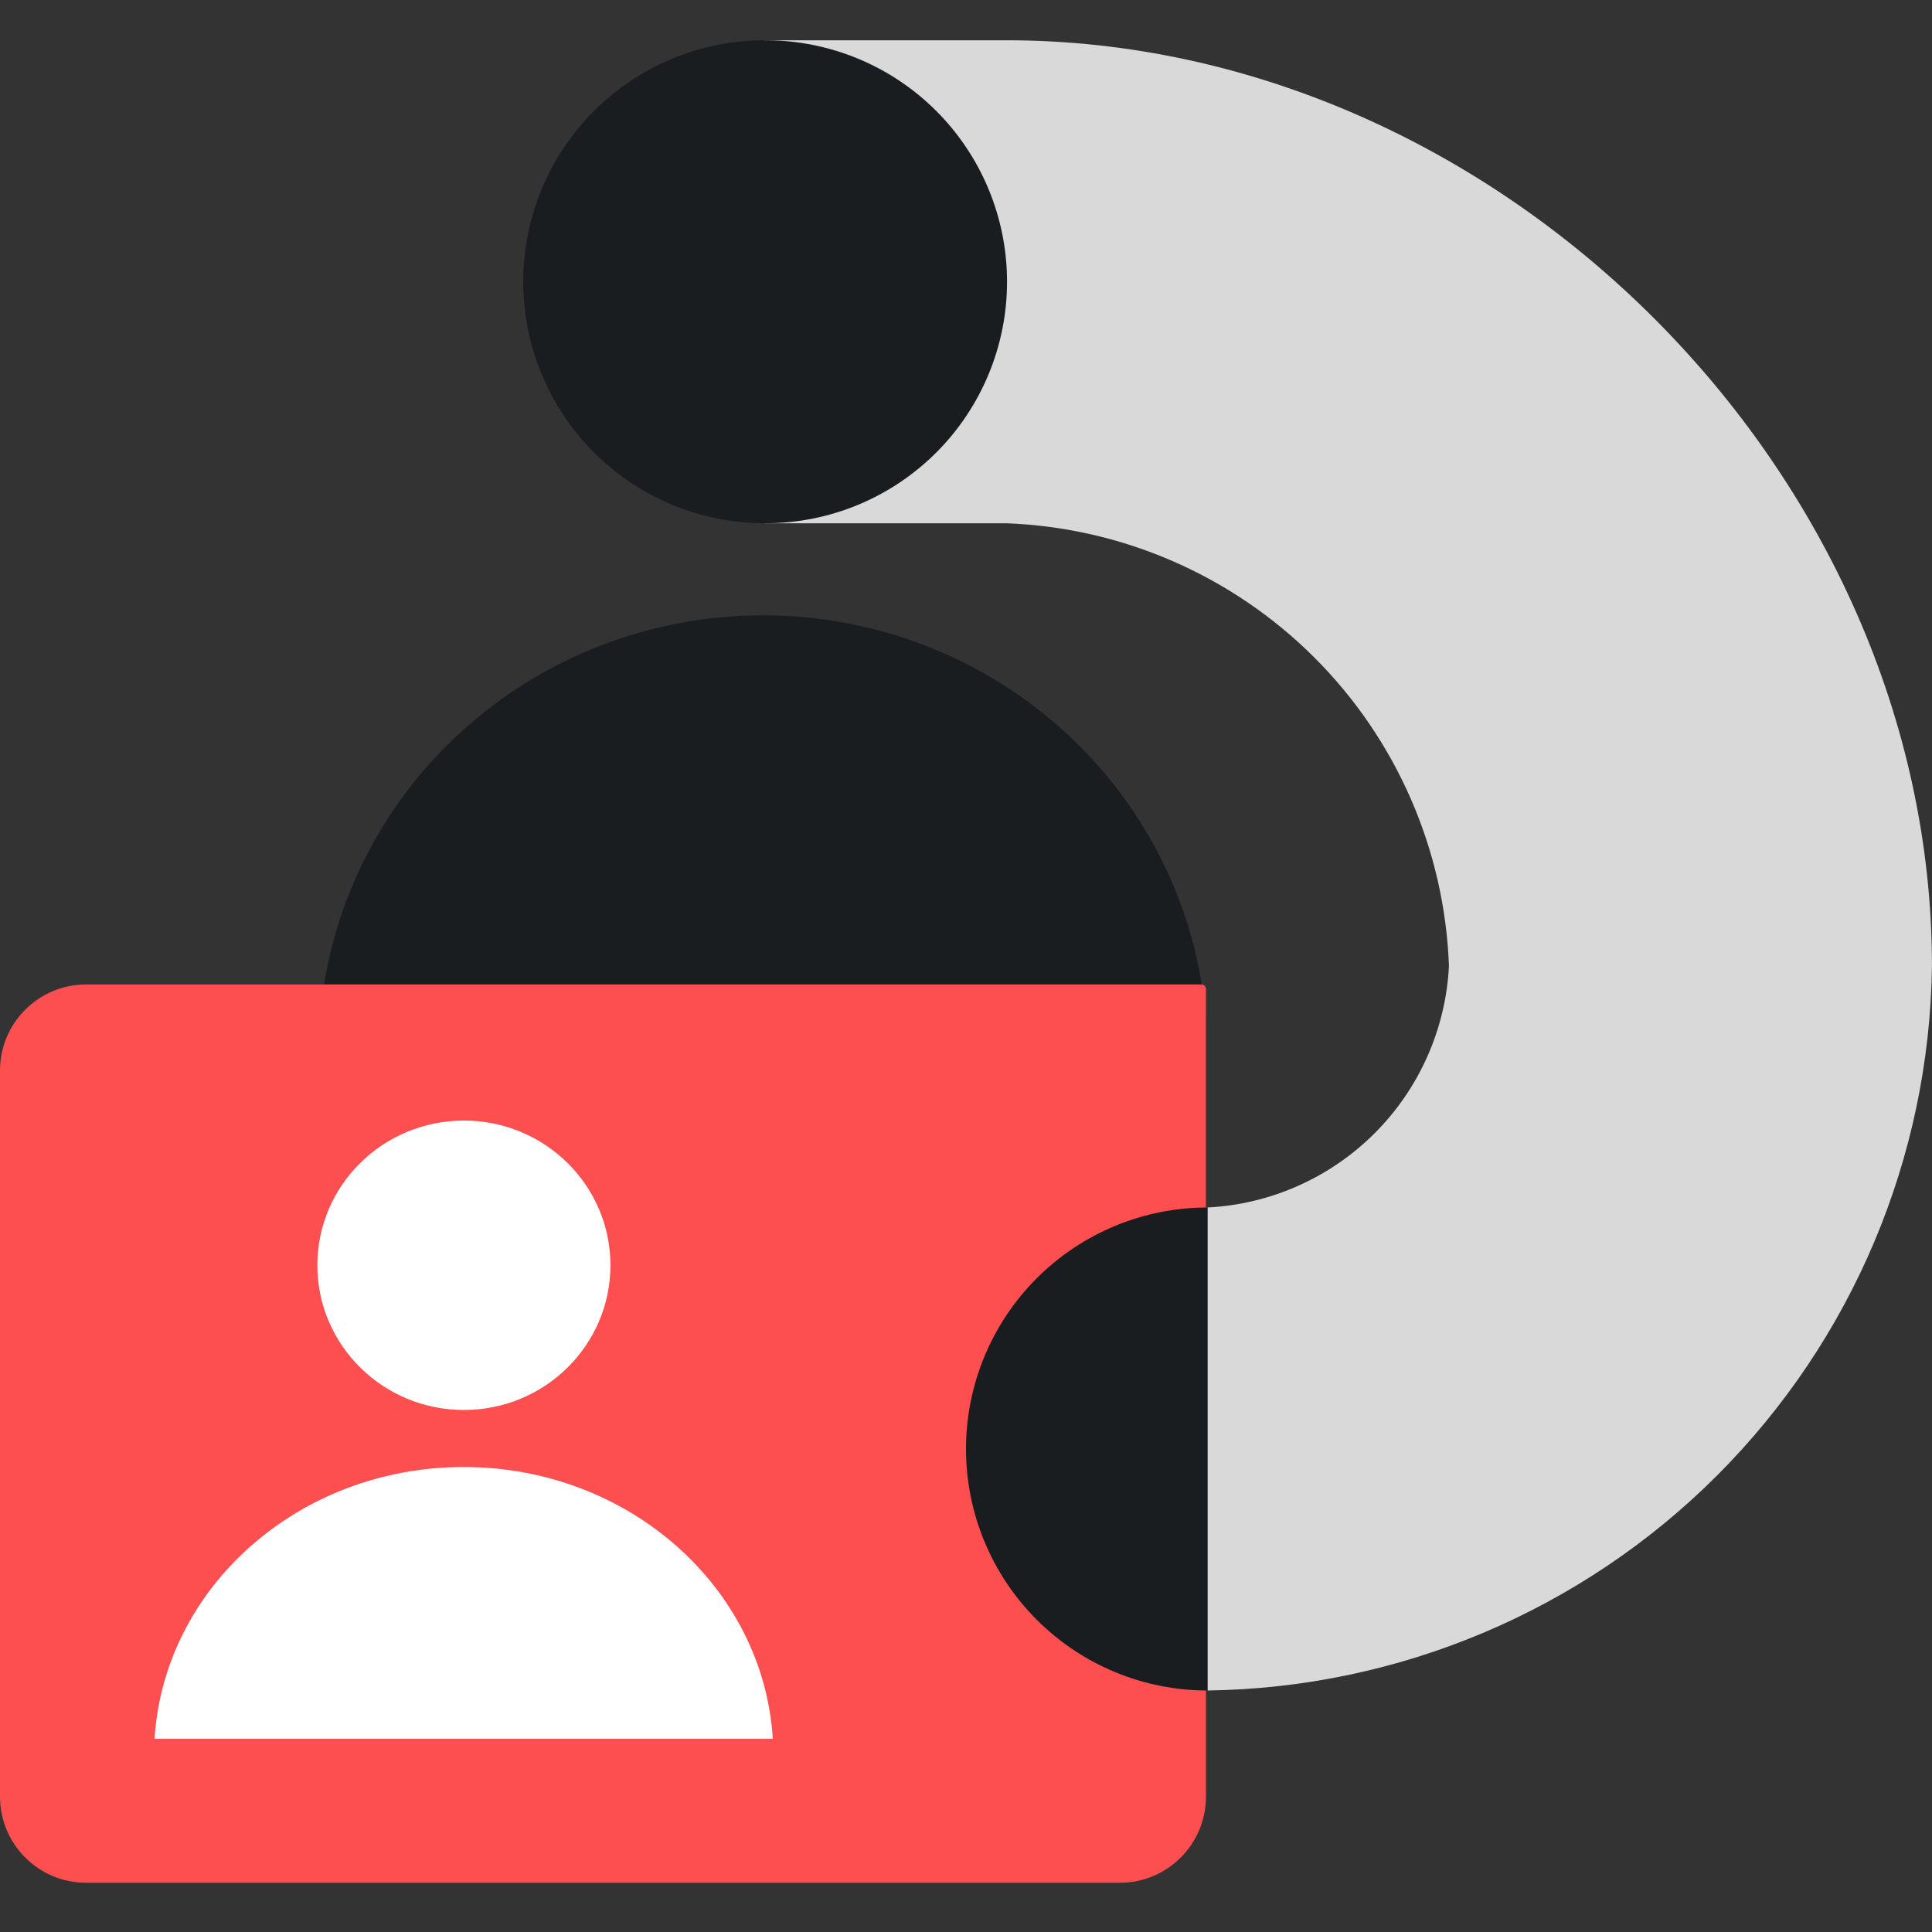 <svg width="50" height="50" viewBox="0 0 50 50" fill="none" xmlns="http://www.w3.org/2000/svg">
<rect x="0" y="0" width="50" height="50" fill="#333333" stroke="none"/>
<path fill-rule="evenodd" clip-rule="evenodd" d="M26.041 1.042H19.791V13.542H26.041C29.044 13.653 31.895 14.896 34.02 17.021C36.145 19.146 37.388 21.996 37.499 25C37.416 26.631 36.731 28.173 35.577 29.327C34.422 30.482 32.88 31.167 31.249 31.25V43.75C36.202 43.685 40.934 41.689 44.436 38.187C47.938 34.684 49.935 29.953 49.999 25C49.999 12.239 38.801 1.042 26.041 1.042Z" fill="#D9D9D9"/>
<path d="M19.708 41.083V36.268V39.949C21.986 39.954 24.23 39.401 26.237 38.339C28.245 37.277 29.953 35.74 31.209 33.866V26.36C30.979 23.518 29.671 20.866 27.546 18.932C25.422 16.998 22.636 15.924 19.744 15.924C16.853 15.924 14.067 16.998 11.942 18.932C9.818 20.866 8.51 23.518 8.279 26.36H19.708V41.083Z" fill="#1A1D20"/>
<path fill-rule="evenodd" clip-rule="evenodd" d="M19.801 1.042H19.812C21.47 1.042 23.059 1.7 24.231 2.872C25.403 4.044 26.062 5.634 26.062 7.292C26.062 8.949 25.403 10.539 24.231 11.711C23.059 12.883 21.47 13.542 19.812 13.542H19.791C18.133 13.542 16.544 12.883 15.372 11.711C14.2 10.539 13.541 8.949 13.541 7.292C13.541 5.634 14.2 4.044 15.372 2.872C16.544 1.7 18.133 1.042 19.791 1.042H19.801Z" fill="#1A1D20"/>
<path d="M31.21 25.593C31.21 25.529 31.159 25.478 31.095 25.478H2.229C0.998 25.478 0 26.476 0 27.707V46.497C0 47.728 0.998 48.726 2.229 48.726H28.981C30.212 48.726 31.21 47.728 31.21 46.497V25.593Z" fill="#FD4F50"/>
<path d="M15.798 32.745C15.798 34.813 14.1 36.49 12.006 36.49C9.911 36.49 8.213 34.813 8.213 32.745C8.213 30.677 9.911 29 12.006 29C14.1 29 15.798 30.677 15.798 32.745Z" fill="white"/>
<path d="M20 45H4C4.244 41.077 7.732 37.966 12 37.966C16.268 37.966 19.756 41.077 20 45Z" fill="white"/>
<path d="M31.25 43.75C29.592 43.75 28.003 43.092 26.831 41.919C25.659 40.747 25 39.158 25 37.5C25 35.842 25.659 34.253 26.831 33.081C28.003 31.909 29.592 31.25 31.25 31.25V43.75Z" fill="#1A1D20"/>
</svg>
